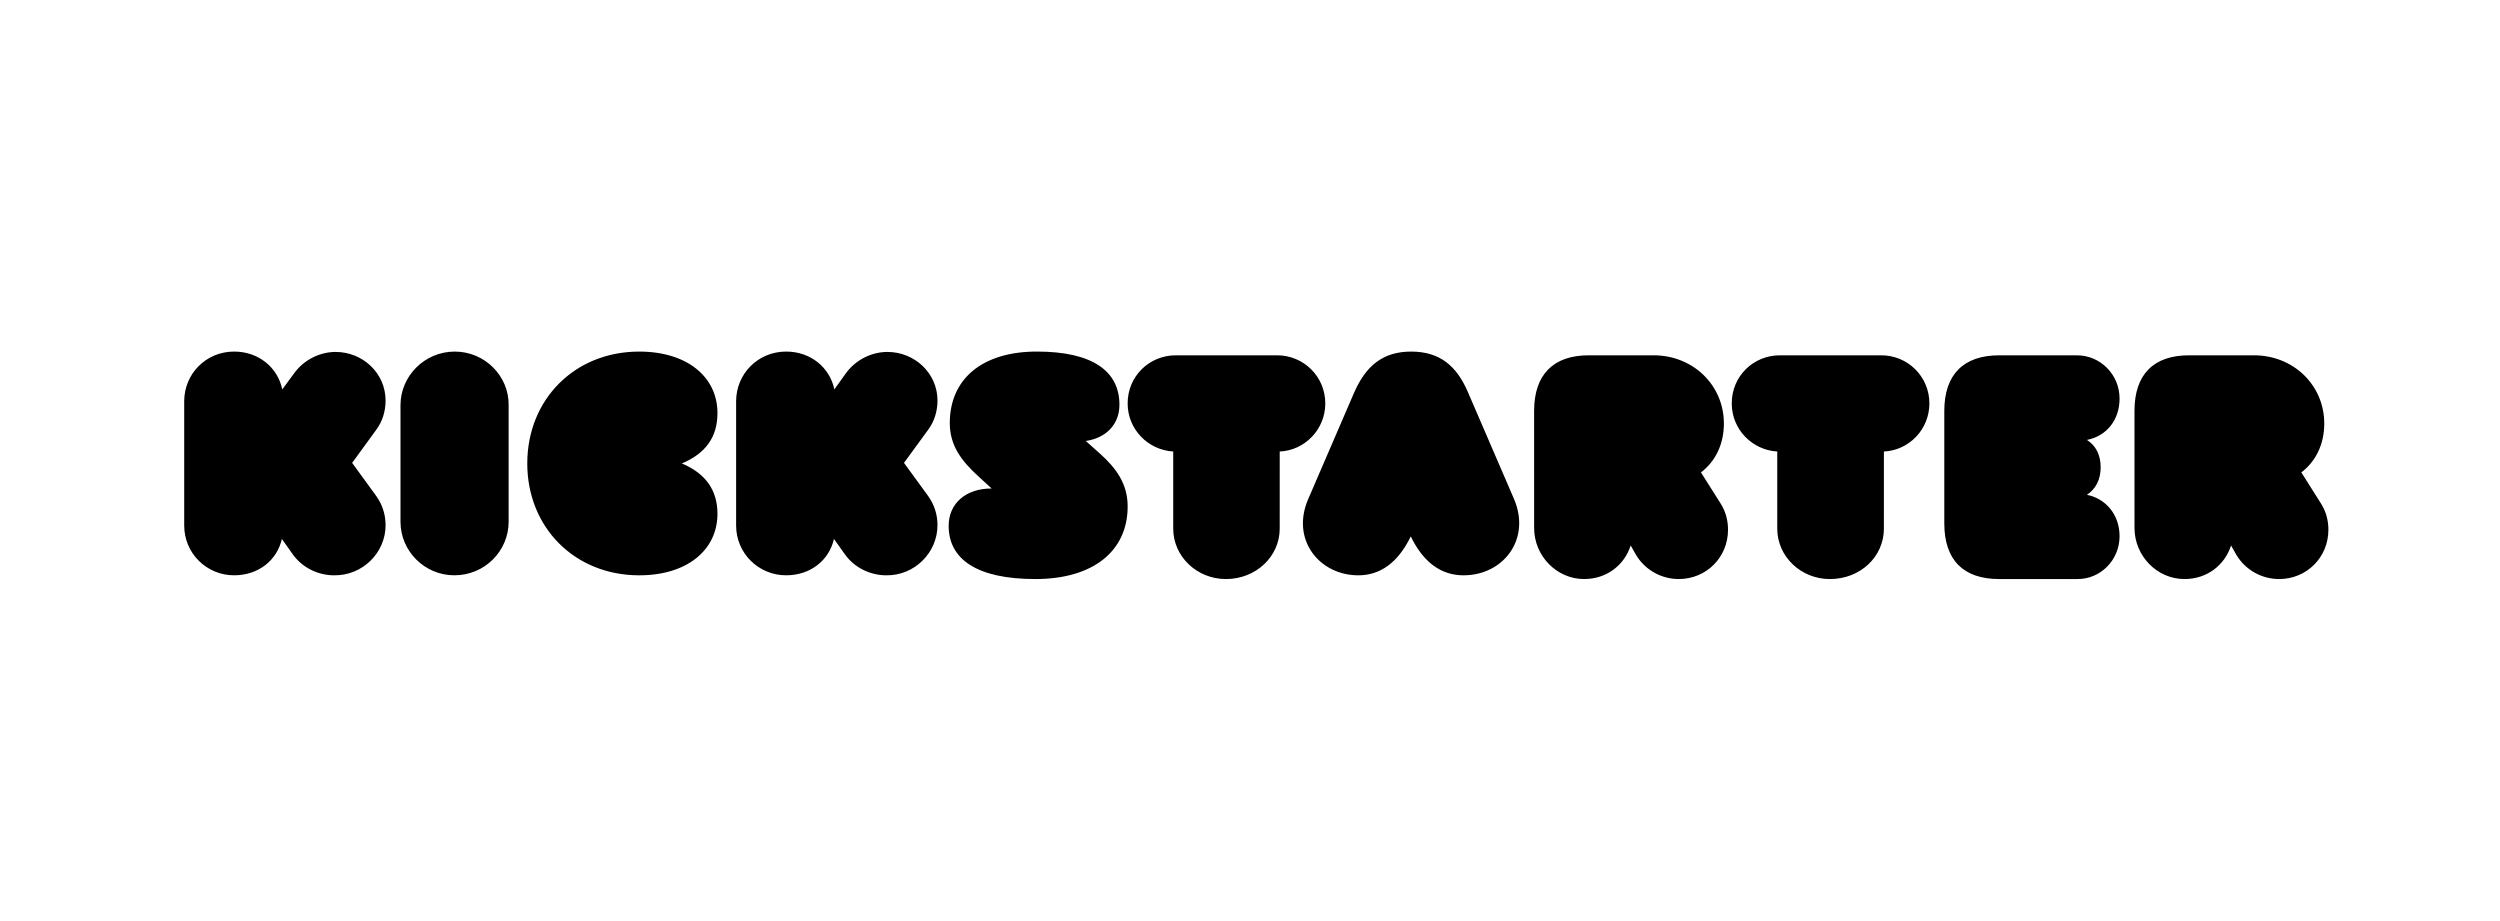 <svg height="70" viewBox="0 0 190 70" width="190" xmlns="http://www.w3.org/2000/svg"><path d="m29.304 39.917c0 2.087-1.742 3.835-3.912 3.807-1.199 0-2.427-.564-3.169-1.636l-.8-1.128c-.371 1.636-1.799 2.763-3.626 2.763-2.113 0-3.797-1.692-3.797-3.779v-9.446c0-2.087 1.656-3.779 3.797-3.779 1.856 0 3.312 1.213 3.655 2.876l.914-1.241c.742-1.015 1.942-1.607 3.141-1.607 2.056 0 3.797 1.607 3.797 3.694 0 .789-.228 1.579-.714 2.228l-1.827 2.51 1.827 2.51c.485.677.714 1.438.714 2.228zm5.257-13.197c2.291 0 4.123 1.864 4.095 4.067v8.869c0 2.203-1.804 4.067-4.123 4.067-2.262 0-4.095-1.836-4.095-4.067v-8.869c0-2.203 1.833-4.067 4.123-4.067zm19.966 12.331c0 2.731-2.282 4.673-5.945 4.673-4.902 0-8.509-3.632-8.509-8.502 0-4.87 3.606-8.502 8.509-8.502 3.663 0 5.945 1.943 5.945 4.673 0 1.83-.902 3.069-2.705 3.829 1.803.76 2.705 2.027 2.705 3.829zm16.721.866c0 2.087-1.745 3.835-3.89 3.807-1.201 0-2.431-.564-3.175-1.636l-.801-1.128c-.372 1.636-1.802 2.763-3.633 2.763-2.117 0-3.804-1.692-3.804-3.779v-9.446c0-2.087 1.659-3.779 3.804-3.779 1.859 0 3.318 1.213 3.662 2.876l.887-1.241c.744-1.015 1.945-1.607 3.146-1.607 2.06 0 3.805 1.607 3.805 3.694 0 .789-.229 1.579-.715 2.228l-1.831 2.51 1.831 2.51c.486.677.715 1.438.715 2.228zm14.454-1.425c0 3.383-2.613 5.516-7.015 5.516-4.487 0-6.589-1.536-6.589-4.038 0-1.734 1.335-2.843 3.237-2.843h.029l-1.022-.939c-1.278-1.166-2.158-2.331-2.158-4.038 0-3.327 2.442-5.431 6.617-5.431 4.26 0 6.276 1.507 6.276 4.038 0 1.507-1.022 2.531-2.556 2.758l1.051.938c1.278 1.137 2.13 2.332 2.13 4.038zm11.556 1.69c0 2.097-1.789 3.826-4.089 3.826-2.215 0-4.004-1.729-4.004-3.826v-5.867c-1.902-.113-3.464-1.672-3.464-3.656 0-2.069 1.647-3.656 3.663-3.656h7.695c2.016 0 3.663 1.615 3.663 3.656 0 1.984-1.562 3.571-3.464 3.656zm9.96.586c-.967 1.999-2.332 2.956-3.981 2.956-2.986 0-5.147-2.731-3.811-5.799l3.498-8.108c.882-1.999 2.161-3.097 4.322-3.097 2.19 0 3.469 1.098 4.323 3.097l3.498 8.108c1.308 3.069-.825 5.799-3.839 5.799-1.678 0-3.043-.957-4.01-2.956zm9.375-9.542c0-2.777 1.485-4.223 4.141-4.223h4.941c2.999 0 5.341 2.267 5.341 5.186 0 1.587-.657 2.891-1.742 3.713l1.485 2.352c.4.623.571 1.304.571 2.012 0 2.097-1.657 3.741-3.741 3.741-1.285 0-2.542-.652-3.256-1.842l-.4-.709c-.485 1.502-1.828 2.551-3.541 2.551-2.085 0-3.798-1.757-3.798-3.883zm26.583 8.956c0 2.097-1.757 3.826-4.109 3.826-2.21 0-3.996-1.729-3.996-3.826v-5.867c-1.899-.113-3.458-1.672-3.458-3.656 0-2.069 1.644-3.656 3.656-3.656h7.709c2.012 0 3.656 1.615 3.656 3.656 0 1.984-1.559 3.571-3.457 3.656zm17.911.567c0 1.829-1.464 3.287-3.238 3.258h-5.914c-2.704 0-4.168-1.429-4.168-4.229v-8.545c0-2.772 1.464-4.229 4.168-4.229h5.914c1.774 0 3.238 1.457 3.238 3.286 0 1.657-1.014 2.858-2.478 3.144.676.429 1.042 1.143 1.042 2.086 0 .943-.394 1.658-1.042 2.086 1.436.286 2.478 1.515 2.478 3.143zm1.134-9.523c0-2.777 1.457-4.223 4.141-4.223h4.941c2.999 0 5.341 2.267 5.341 5.186 0 1.587-.657 2.891-1.742 3.713l1.485 2.352c.4.623.571 1.304.571 2.012 0 2.097-1.657 3.741-3.741 3.741-1.285 0-2.542-.652-3.256-1.842l-.4-.709c-.485 1.502-1.828 2.551-3.541 2.551-2.085 0-3.798-1.757-3.798-3.883z" fill-rule="evenodd"/></svg>